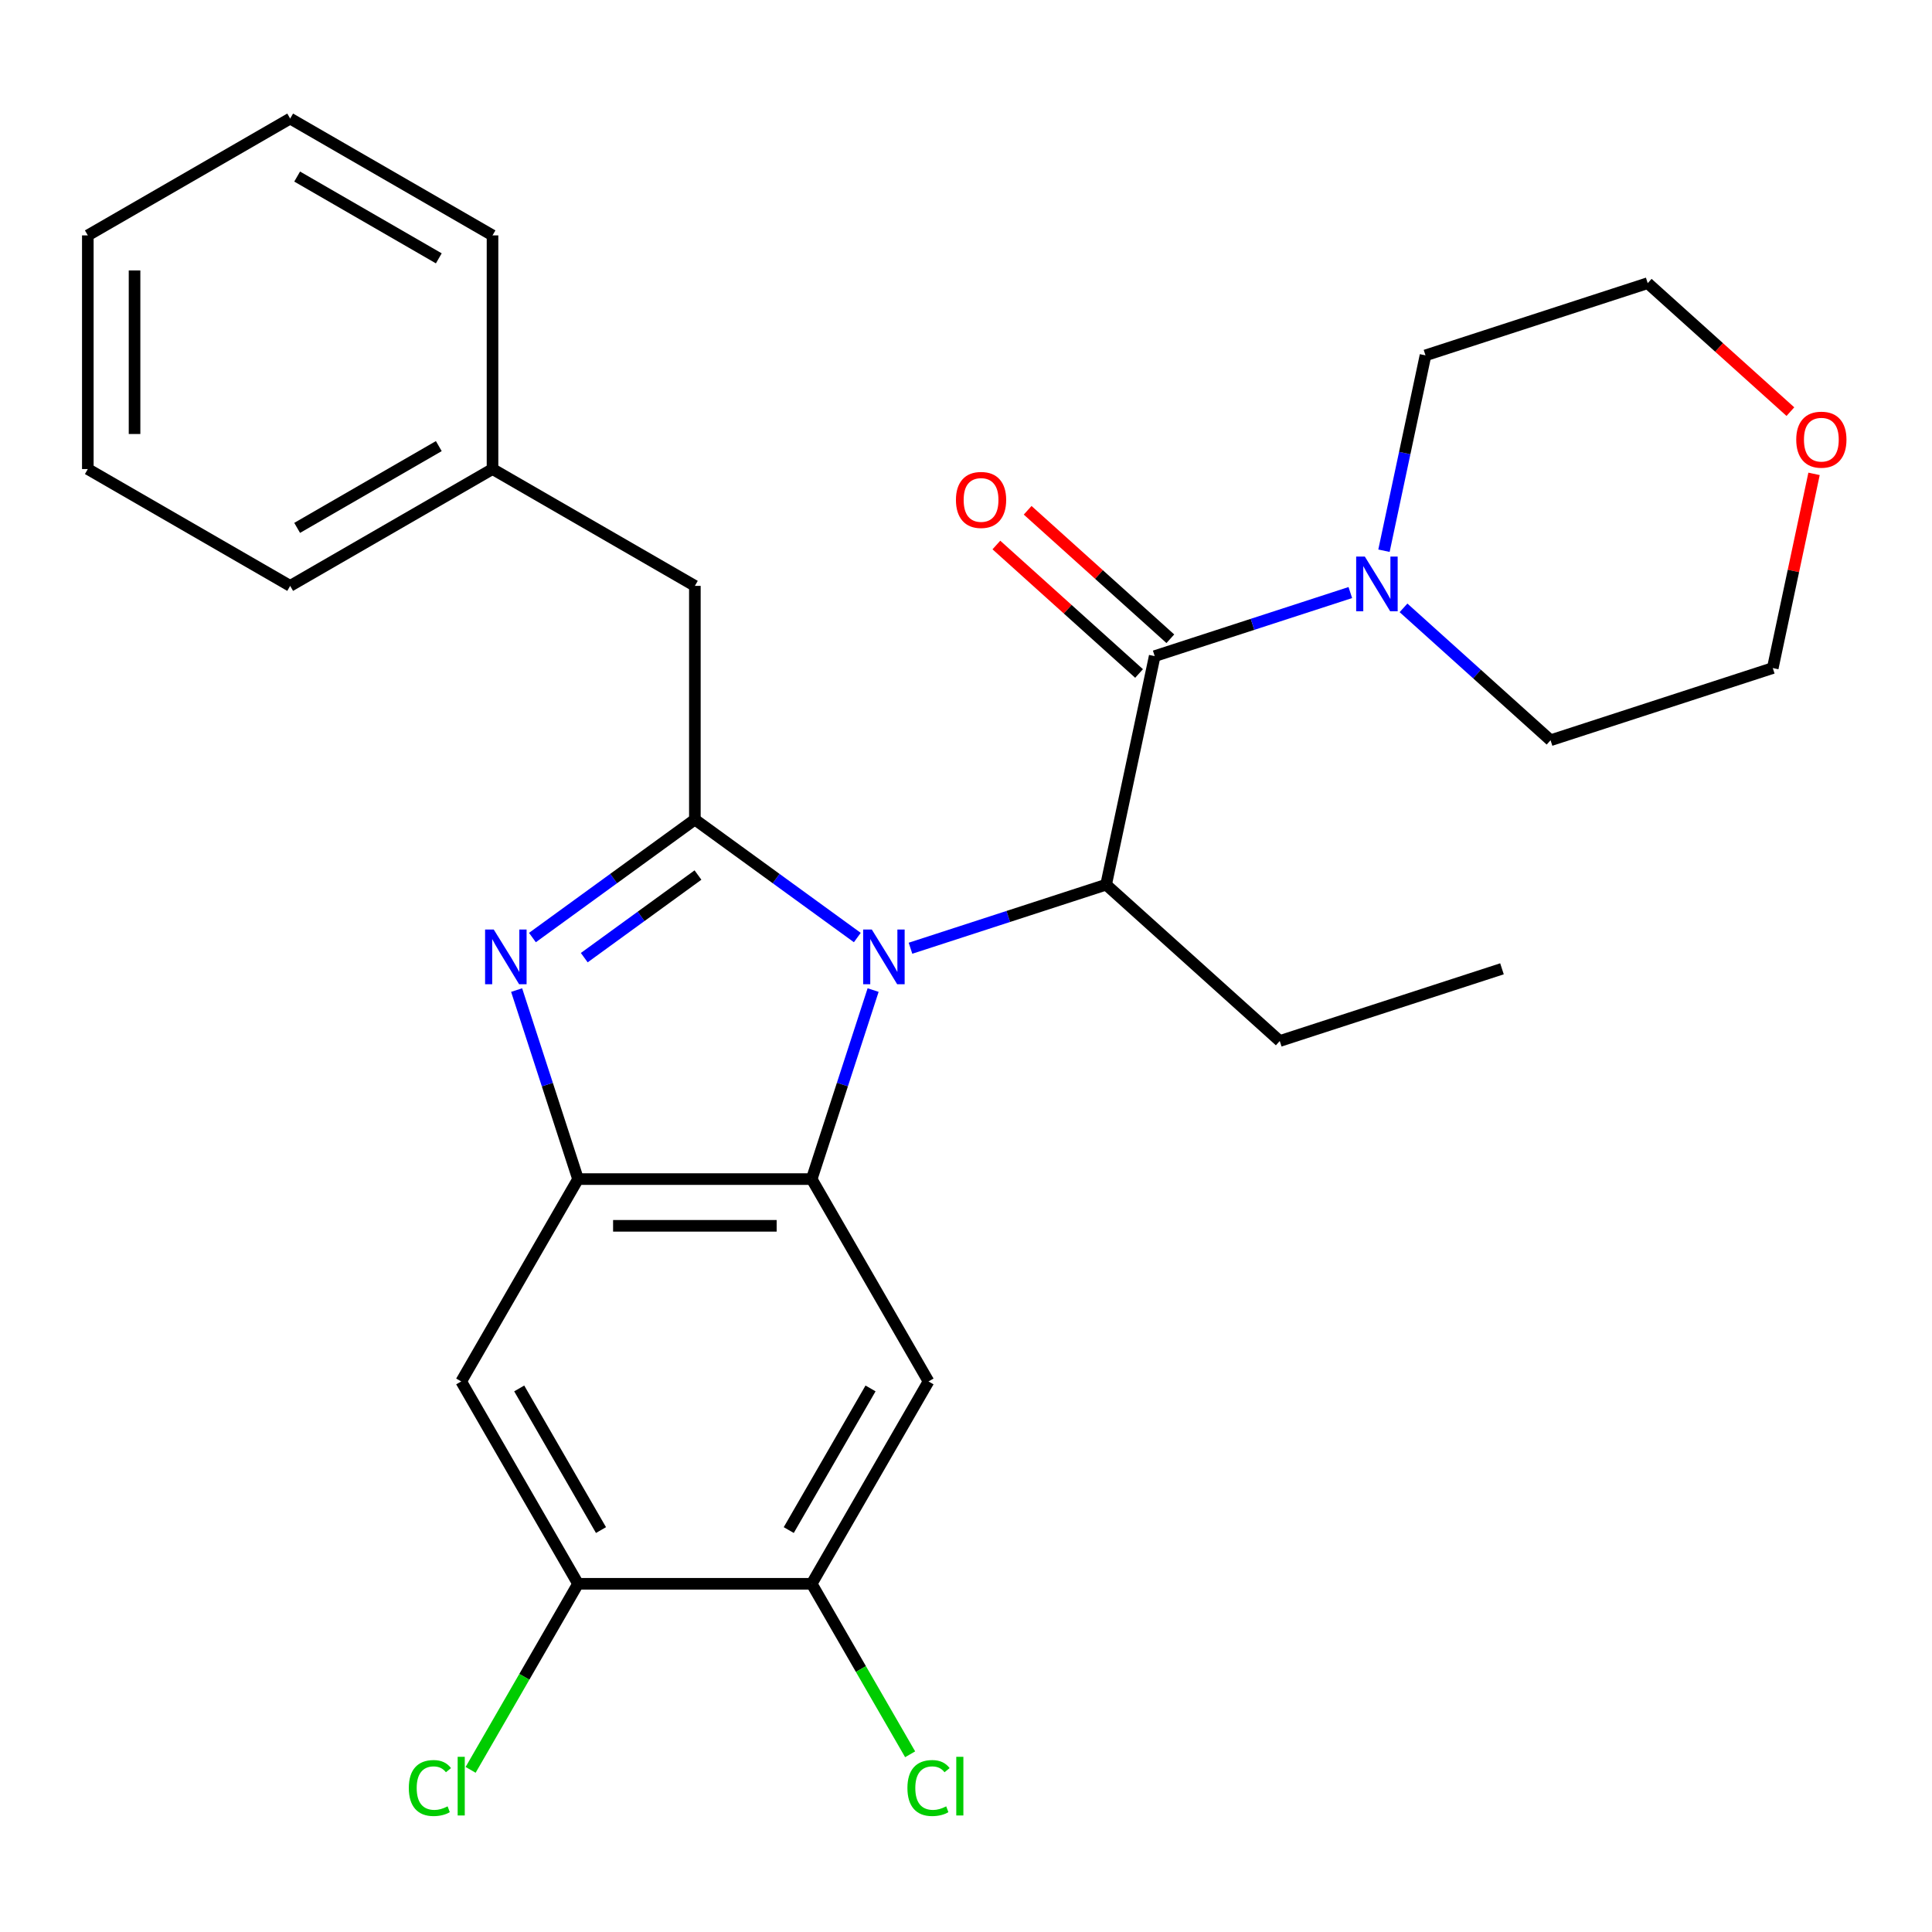 <?xml version='1.0' encoding='iso-8859-1'?>
<svg version='1.1' baseProfile='full'
              xmlns='http://www.w3.org/2000/svg'
                      xmlns:rdkit='http://www.rdkit.org/xml'
                      xmlns:xlink='http://www.w3.org/1999/xlink'
                  xml:space='preserve'
width='1000px' height='1000px' viewBox='0 0 1000 1000'>
<!-- END OF HEADER -->
<rect style='opacity:1.0;fill:#FFFFFF;stroke:none' width='1000' height='1000' x='0' y='0'> </rect>
<path class='bond-0' d='M 515.725,282.097 L 552.651,315.346' style='fill:none;fill-rule:evenodd;stroke:#FF0000;stroke-width:6px;stroke-linecap:butt;stroke-linejoin:miter;stroke-opacity:1' />
<path class='bond-0' d='M 552.651,315.346 L 589.577,348.594' style='fill:none;fill-rule:evenodd;stroke:#000000;stroke-width:6px;stroke-linecap:butt;stroke-linejoin:miter;stroke-opacity:1' />
<path class='bond-0' d='M 531.91,264.122 L 568.836,297.371' style='fill:none;fill-rule:evenodd;stroke:#FF0000;stroke-width:6px;stroke-linecap:butt;stroke-linejoin:miter;stroke-opacity:1' />
<path class='bond-0' d='M 568.836,297.371 L 605.762,330.619' style='fill:none;fill-rule:evenodd;stroke:#000000;stroke-width:6px;stroke-linecap:butt;stroke-linejoin:miter;stroke-opacity:1' />
<path class='bond-1' d='M 597.67,339.606 L 648.298,323.156' style='fill:none;fill-rule:evenodd;stroke:#000000;stroke-width:6px;stroke-linecap:butt;stroke-linejoin:miter;stroke-opacity:1' />
<path class='bond-1' d='M 648.298,323.156 L 698.926,306.706' style='fill:none;fill-rule:evenodd;stroke:#0000FF;stroke-width:6px;stroke-linecap:butt;stroke-linejoin:miter;stroke-opacity:1' />
<path class='bond-2' d='M 597.67,339.606 L 572.525,457.903' style='fill:none;fill-rule:evenodd;stroke:#000000;stroke-width:6px;stroke-linecap:butt;stroke-linejoin:miter;stroke-opacity:1' />
<path class='bond-3' d='M 938.949,245.273 L 928.267,295.53' style='fill:none;fill-rule:evenodd;stroke:#FF0000;stroke-width:6px;stroke-linecap:butt;stroke-linejoin:miter;stroke-opacity:1' />
<path class='bond-3' d='M 928.267,295.53 L 917.585,345.786' style='fill:none;fill-rule:evenodd;stroke:#000000;stroke-width:6px;stroke-linecap:butt;stroke-linejoin:miter;stroke-opacity:1' />
<path class='bond-4' d='M 926.706,213.062 L 889.78,179.814' style='fill:none;fill-rule:evenodd;stroke:#FF0000;stroke-width:6px;stroke-linecap:butt;stroke-linejoin:miter;stroke-opacity:1' />
<path class='bond-4' d='M 889.78,179.814 L 852.854,146.566' style='fill:none;fill-rule:evenodd;stroke:#000000;stroke-width:6px;stroke-linecap:butt;stroke-linejoin:miter;stroke-opacity:1' />
<path class='bond-5' d='M 716.342,285.051 L 727.088,234.494' style='fill:none;fill-rule:evenodd;stroke:#0000FF;stroke-width:6px;stroke-linecap:butt;stroke-linejoin:miter;stroke-opacity:1' />
<path class='bond-5' d='M 727.088,234.494 L 737.834,183.938' style='fill:none;fill-rule:evenodd;stroke:#000000;stroke-width:6px;stroke-linecap:butt;stroke-linejoin:miter;stroke-opacity:1' />
<path class='bond-6' d='M 726.453,314.627 L 764.509,348.893' style='fill:none;fill-rule:evenodd;stroke:#0000FF;stroke-width:6px;stroke-linecap:butt;stroke-linejoin:miter;stroke-opacity:1' />
<path class='bond-6' d='M 764.509,348.893 L 802.565,383.158' style='fill:none;fill-rule:evenodd;stroke:#000000;stroke-width:6px;stroke-linecap:butt;stroke-linejoin:miter;stroke-opacity:1' />
<path class='bond-7' d='M 737.834,183.938 L 852.854,146.566' style='fill:none;fill-rule:evenodd;stroke:#000000;stroke-width:6px;stroke-linecap:butt;stroke-linejoin:miter;stroke-opacity:1' />
<path class='bond-8' d='M 480.602,715.031 L 420.133,819.767' style='fill:none;fill-rule:evenodd;stroke:#000000;stroke-width:6px;stroke-linecap:butt;stroke-linejoin:miter;stroke-opacity:1' />
<path class='bond-8' d='M 450.585,718.648 L 408.256,791.963' style='fill:none;fill-rule:evenodd;stroke:#000000;stroke-width:6px;stroke-linecap:butt;stroke-linejoin:miter;stroke-opacity:1' />
<path class='bond-9' d='M 480.602,715.031 L 420.133,610.295' style='fill:none;fill-rule:evenodd;stroke:#000000;stroke-width:6px;stroke-linecap:butt;stroke-linejoin:miter;stroke-opacity:1' />
<path class='bond-10' d='M 420.133,819.767 L 445.609,863.894' style='fill:none;fill-rule:evenodd;stroke:#000000;stroke-width:6px;stroke-linecap:butt;stroke-linejoin:miter;stroke-opacity:1' />
<path class='bond-10' d='M 445.609,863.894 L 471.086,908.02' style='fill:none;fill-rule:evenodd;stroke:#00CC00;stroke-width:6px;stroke-linecap:butt;stroke-linejoin:miter;stroke-opacity:1' />
<path class='bond-11' d='M 420.133,819.767 L 299.194,819.767' style='fill:none;fill-rule:evenodd;stroke:#000000;stroke-width:6px;stroke-linecap:butt;stroke-linejoin:miter;stroke-opacity:1' />
<path class='bond-12' d='M 299.194,819.767 L 238.724,715.031' style='fill:none;fill-rule:evenodd;stroke:#000000;stroke-width:6px;stroke-linecap:butt;stroke-linejoin:miter;stroke-opacity:1' />
<path class='bond-12' d='M 311.071,791.963 L 268.742,718.648' style='fill:none;fill-rule:evenodd;stroke:#000000;stroke-width:6px;stroke-linecap:butt;stroke-linejoin:miter;stroke-opacity:1' />
<path class='bond-13' d='M 299.194,819.767 L 271.391,867.924' style='fill:none;fill-rule:evenodd;stroke:#000000;stroke-width:6px;stroke-linecap:butt;stroke-linejoin:miter;stroke-opacity:1' />
<path class='bond-13' d='M 271.391,867.924 L 243.588,916.08' style='fill:none;fill-rule:evenodd;stroke:#00CC00;stroke-width:6px;stroke-linecap:butt;stroke-linejoin:miter;stroke-opacity:1' />
<path class='bond-14' d='M 238.724,715.031 L 299.194,610.295' style='fill:none;fill-rule:evenodd;stroke:#000000;stroke-width:6px;stroke-linecap:butt;stroke-linejoin:miter;stroke-opacity:1' />
<path class='bond-15' d='M 451.922,512.458 L 436.027,561.377' style='fill:none;fill-rule:evenodd;stroke:#0000FF;stroke-width:6px;stroke-linecap:butt;stroke-linejoin:miter;stroke-opacity:1' />
<path class='bond-15' d='M 436.027,561.377 L 420.133,610.295' style='fill:none;fill-rule:evenodd;stroke:#000000;stroke-width:6px;stroke-linecap:butt;stroke-linejoin:miter;stroke-opacity:1' />
<path class='bond-16' d='M 443.742,485.275 L 401.703,454.732' style='fill:none;fill-rule:evenodd;stroke:#0000FF;stroke-width:6px;stroke-linecap:butt;stroke-linejoin:miter;stroke-opacity:1' />
<path class='bond-16' d='M 401.703,454.732 L 359.663,424.189' style='fill:none;fill-rule:evenodd;stroke:#000000;stroke-width:6px;stroke-linecap:butt;stroke-linejoin:miter;stroke-opacity:1' />
<path class='bond-17' d='M 471.269,490.803 L 521.897,474.353' style='fill:none;fill-rule:evenodd;stroke:#0000FF;stroke-width:6px;stroke-linecap:butt;stroke-linejoin:miter;stroke-opacity:1' />
<path class='bond-17' d='M 521.897,474.353 L 572.525,457.903' style='fill:none;fill-rule:evenodd;stroke:#000000;stroke-width:6px;stroke-linecap:butt;stroke-linejoin:miter;stroke-opacity:1' />
<path class='bond-18' d='M 420.133,610.295 L 299.194,610.295' style='fill:none;fill-rule:evenodd;stroke:#000000;stroke-width:6px;stroke-linecap:butt;stroke-linejoin:miter;stroke-opacity:1' />
<path class='bond-18' d='M 401.992,634.483 L 317.335,634.483' style='fill:none;fill-rule:evenodd;stroke:#000000;stroke-width:6px;stroke-linecap:butt;stroke-linejoin:miter;stroke-opacity:1' />
<path class='bond-19' d='M 299.194,610.295 L 283.299,561.377' style='fill:none;fill-rule:evenodd;stroke:#000000;stroke-width:6px;stroke-linecap:butt;stroke-linejoin:miter;stroke-opacity:1' />
<path class='bond-19' d='M 283.299,561.377 L 267.405,512.458' style='fill:none;fill-rule:evenodd;stroke:#0000FF;stroke-width:6px;stroke-linecap:butt;stroke-linejoin:miter;stroke-opacity:1' />
<path class='bond-20' d='M 275.585,485.275 L 317.624,454.732' style='fill:none;fill-rule:evenodd;stroke:#0000FF;stroke-width:6px;stroke-linecap:butt;stroke-linejoin:miter;stroke-opacity:1' />
<path class='bond-20' d='M 317.624,454.732 L 359.663,424.189' style='fill:none;fill-rule:evenodd;stroke:#000000;stroke-width:6px;stroke-linecap:butt;stroke-linejoin:miter;stroke-opacity:1' />
<path class='bond-20' d='M 302.414,495.68 L 331.842,474.3' style='fill:none;fill-rule:evenodd;stroke:#0000FF;stroke-width:6px;stroke-linecap:butt;stroke-linejoin:miter;stroke-opacity:1' />
<path class='bond-20' d='M 331.842,474.3 L 361.269,452.92' style='fill:none;fill-rule:evenodd;stroke:#000000;stroke-width:6px;stroke-linecap:butt;stroke-linejoin:miter;stroke-opacity:1' />
<path class='bond-21' d='M 359.663,424.189 L 359.663,303.25' style='fill:none;fill-rule:evenodd;stroke:#000000;stroke-width:6px;stroke-linecap:butt;stroke-linejoin:miter;stroke-opacity:1' />
<path class='bond-22' d='M 359.663,303.25 L 254.927,242.78' style='fill:none;fill-rule:evenodd;stroke:#000000;stroke-width:6px;stroke-linecap:butt;stroke-linejoin:miter;stroke-opacity:1' />
<path class='bond-23' d='M 572.525,457.903 L 662.4,538.827' style='fill:none;fill-rule:evenodd;stroke:#000000;stroke-width:6px;stroke-linecap:butt;stroke-linejoin:miter;stroke-opacity:1' />
<path class='bond-24' d='M 254.927,242.78 L 150.191,303.25' style='fill:none;fill-rule:evenodd;stroke:#000000;stroke-width:6px;stroke-linecap:butt;stroke-linejoin:miter;stroke-opacity:1' />
<path class='bond-24' d='M 227.123,230.903 L 153.807,273.232' style='fill:none;fill-rule:evenodd;stroke:#000000;stroke-width:6px;stroke-linecap:butt;stroke-linejoin:miter;stroke-opacity:1' />
<path class='bond-25' d='M 254.927,242.78 L 254.927,121.841' style='fill:none;fill-rule:evenodd;stroke:#000000;stroke-width:6px;stroke-linecap:butt;stroke-linejoin:miter;stroke-opacity:1' />
<path class='bond-26' d='M 150.191,303.25 L 45.455,242.78' style='fill:none;fill-rule:evenodd;stroke:#000000;stroke-width:6px;stroke-linecap:butt;stroke-linejoin:miter;stroke-opacity:1' />
<path class='bond-27' d='M 45.455,242.78 L 45.455,121.841' style='fill:none;fill-rule:evenodd;stroke:#000000;stroke-width:6px;stroke-linecap:butt;stroke-linejoin:miter;stroke-opacity:1' />
<path class='bond-27' d='M 69.642,224.639 L 69.642,139.982' style='fill:none;fill-rule:evenodd;stroke:#000000;stroke-width:6px;stroke-linecap:butt;stroke-linejoin:miter;stroke-opacity:1' />
<path class='bond-28' d='M 45.455,121.841 L 150.191,61.371' style='fill:none;fill-rule:evenodd;stroke:#000000;stroke-width:6px;stroke-linecap:butt;stroke-linejoin:miter;stroke-opacity:1' />
<path class='bond-29' d='M 150.191,61.371 L 254.927,121.841' style='fill:none;fill-rule:evenodd;stroke:#000000;stroke-width:6px;stroke-linecap:butt;stroke-linejoin:miter;stroke-opacity:1' />
<path class='bond-29' d='M 153.807,91.389 L 227.123,133.718' style='fill:none;fill-rule:evenodd;stroke:#000000;stroke-width:6px;stroke-linecap:butt;stroke-linejoin:miter;stroke-opacity:1' />
<path class='bond-30' d='M 662.4,538.827 L 777.42,501.454' style='fill:none;fill-rule:evenodd;stroke:#000000;stroke-width:6px;stroke-linecap:butt;stroke-linejoin:miter;stroke-opacity:1' />
<path class='bond-31' d='M 802.565,383.158 L 917.585,345.786' style='fill:none;fill-rule:evenodd;stroke:#000000;stroke-width:6px;stroke-linecap:butt;stroke-linejoin:miter;stroke-opacity:1' />
<path  class='atom-0' d='M 494.794 258.762
Q 494.794 251.962, 498.154 248.162
Q 501.514 244.362, 507.794 244.362
Q 514.074 244.362, 517.434 248.162
Q 520.794 251.962, 520.794 258.762
Q 520.794 265.642, 517.394 269.562
Q 513.994 273.442, 507.794 273.442
Q 501.554 273.442, 498.154 269.562
Q 494.794 265.682, 494.794 258.762
M 507.794 270.242
Q 512.114 270.242, 514.434 267.362
Q 516.794 264.442, 516.794 258.762
Q 516.794 253.202, 514.434 250.402
Q 512.114 247.562, 507.794 247.562
Q 503.474 247.562, 501.114 250.362
Q 498.794 253.162, 498.794 258.762
Q 498.794 264.482, 501.114 267.362
Q 503.474 270.242, 507.794 270.242
' fill='#FF0000'/>
<path  class='atom-2' d='M 929.729 227.57
Q 929.729 220.77, 933.089 216.97
Q 936.449 213.17, 942.729 213.17
Q 949.009 213.17, 952.369 216.97
Q 955.729 220.77, 955.729 227.57
Q 955.729 234.45, 952.329 238.37
Q 948.929 242.25, 942.729 242.25
Q 936.489 242.25, 933.089 238.37
Q 929.729 234.49, 929.729 227.57
M 942.729 239.05
Q 947.049 239.05, 949.369 236.17
Q 951.729 233.25, 951.729 227.57
Q 951.729 222.01, 949.369 219.21
Q 947.049 216.37, 942.729 216.37
Q 938.409 216.37, 936.049 219.17
Q 933.729 221.97, 933.729 227.57
Q 933.729 233.29, 936.049 236.17
Q 938.409 239.05, 942.729 239.05
' fill='#FF0000'/>
<path  class='atom-3' d='M 706.43 288.074
L 715.71 303.074
Q 716.63 304.554, 718.11 307.234
Q 719.59 309.914, 719.67 310.074
L 719.67 288.074
L 723.43 288.074
L 723.43 316.394
L 719.55 316.394
L 709.59 299.994
Q 708.43 298.074, 707.19 295.874
Q 705.99 293.674, 705.63 292.994
L 705.63 316.394
L 701.95 316.394
L 701.95 288.074
L 706.43 288.074
' fill='#0000FF'/>
<path  class='atom-9' d='M 451.245 481.115
L 460.525 496.115
Q 461.445 497.595, 462.925 500.275
Q 464.405 502.955, 464.485 503.115
L 464.485 481.115
L 468.245 481.115
L 468.245 509.435
L 464.365 509.435
L 454.405 493.035
Q 453.245 491.115, 452.005 488.915
Q 450.805 486.715, 450.445 486.035
L 450.445 509.435
L 446.765 509.435
L 446.765 481.115
L 451.245 481.115
' fill='#0000FF'/>
<path  class='atom-12' d='M 255.562 481.115
L 264.842 496.115
Q 265.762 497.595, 267.242 500.275
Q 268.722 502.955, 268.802 503.115
L 268.802 481.115
L 272.562 481.115
L 272.562 509.435
L 268.682 509.435
L 258.722 493.035
Q 257.562 491.115, 256.322 488.915
Q 255.122 486.715, 254.762 486.035
L 254.762 509.435
L 251.082 509.435
L 251.082 481.115
L 255.562 481.115
' fill='#0000FF'/>
<path  class='atom-19' d='M 211.604 925.484
Q 211.604 918.444, 214.884 914.764
Q 218.204 911.044, 224.484 911.044
Q 230.324 911.044, 233.444 915.164
L 230.804 917.324
Q 228.524 914.324, 224.484 914.324
Q 220.204 914.324, 217.924 917.204
Q 215.684 920.044, 215.684 925.484
Q 215.684 931.084, 218.004 933.964
Q 220.364 936.844, 224.924 936.844
Q 228.044 936.844, 231.684 934.964
L 232.804 937.964
Q 231.324 938.924, 229.084 939.484
Q 226.844 940.044, 224.364 940.044
Q 218.204 940.044, 214.884 936.284
Q 211.604 932.524, 211.604 925.484
' fill='#00CC00'/>
<path  class='atom-19' d='M 236.884 909.324
L 240.564 909.324
L 240.564 939.684
L 236.884 939.684
L 236.884 909.324
' fill='#00CC00'/>
<path  class='atom-20' d='M 469.682 925.484
Q 469.682 918.444, 472.962 914.764
Q 476.282 911.044, 482.562 911.044
Q 488.402 911.044, 491.522 915.164
L 488.882 917.324
Q 486.602 914.324, 482.562 914.324
Q 478.282 914.324, 476.002 917.204
Q 473.762 920.044, 473.762 925.484
Q 473.762 931.084, 476.082 933.964
Q 478.442 936.844, 483.002 936.844
Q 486.122 936.844, 489.762 934.964
L 490.882 937.964
Q 489.402 938.924, 487.162 939.484
Q 484.922 940.044, 482.442 940.044
Q 476.282 940.044, 472.962 936.284
Q 469.682 932.524, 469.682 925.484
' fill='#00CC00'/>
<path  class='atom-20' d='M 494.962 909.324
L 498.642 909.324
L 498.642 939.684
L 494.962 939.684
L 494.962 909.324
' fill='#00CC00'/>
</svg>
